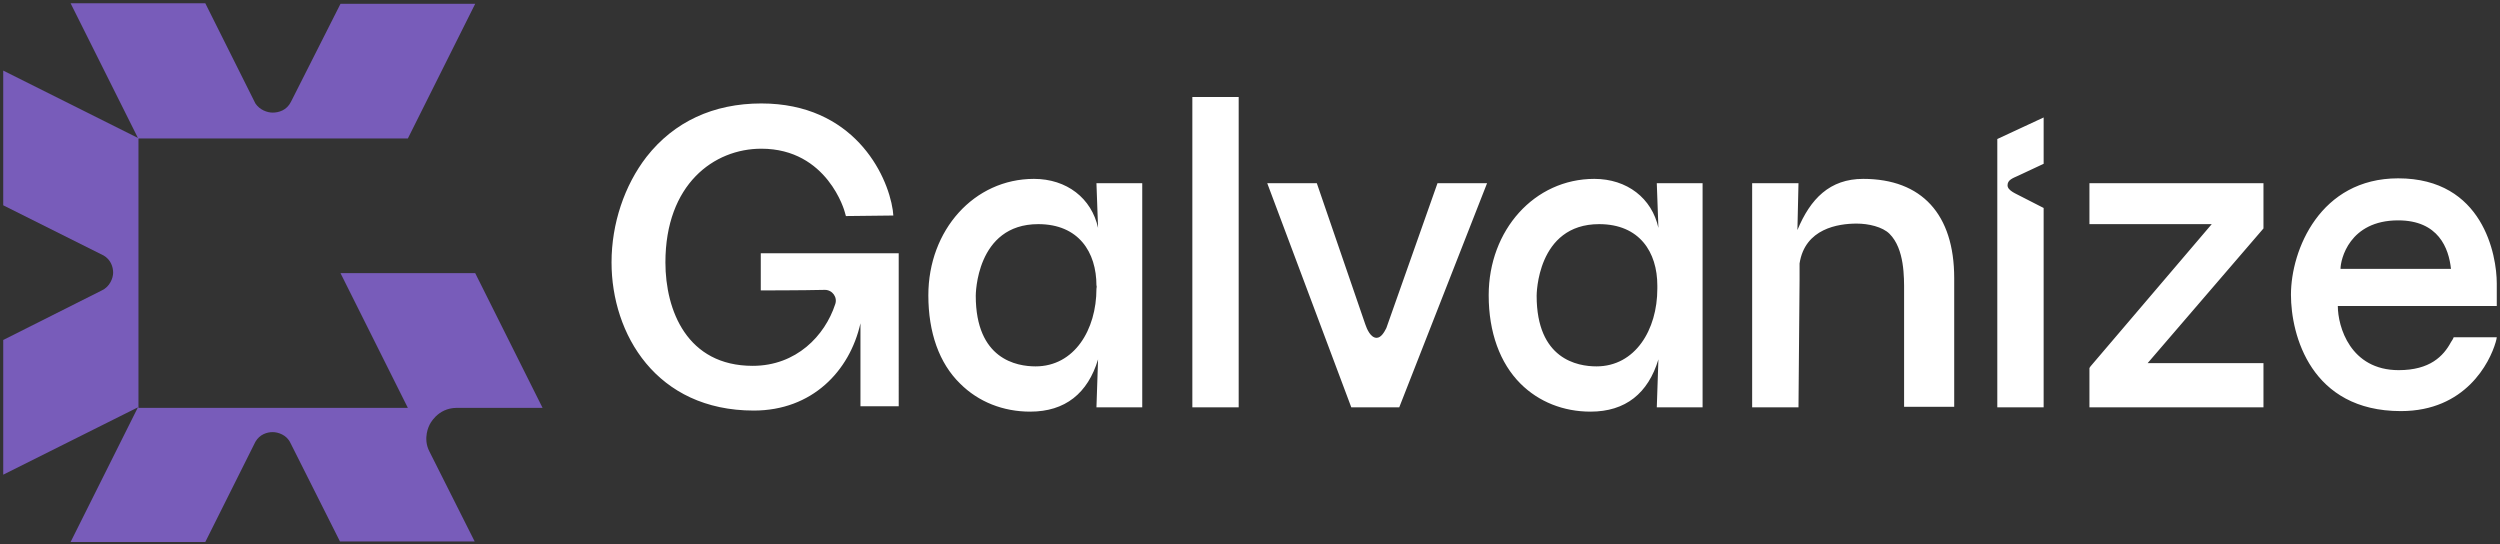 <svg version="1.1" id="Layer_1" xmlns="http://www.w3.org/2000/svg" x="0" y="0" viewBox="0 0 464 101" xml:space="preserve">
    <rect x="0" y="0" width="464" height="101" fill="#333333" stroke="none"/>
    <style>
        .st0{fill:#fff}
    </style>
    <path class="st0" d="M454.9 49.9h-20.5c0-1.7 1.6-9 10.7-9 7.5 0 9.4 5.2 9.8 9m.5 12.7c-.1.3-.3.6-.5.9-1.4 2.6-3.9 5.2-9.7 5.2-9 0-11.3-8.1-11.3-11.9h29.5v-4.2c0-5.2-2.5-19.5-18.3-19.5-14.5 0-19.9 13.3-19.9 21.6 0 7.5 3.7 21.6 20.4 21.6 12 0 16.5-9 17.6-12.8.1-.4.2-.7.2-.9M387.8 41.6h22.7L388 68l-.2.3v7.3h32.3v-8.2h-21.5l21.5-25V34h-32.3zM370.7 33.5V75.6h8.6v-37l-4.3-2.2c-.7-.4-2.4-1-2.4-2s.9-1.3 2-1.8l4.7-2.2v-8.6l-8.6 4v7.7zm-24.9-.3c-6.2 0-9.8 3.7-12.2 9.5l.2-8.7h-8.6v41.6h8.6l.2-23.7v-3c1-6.5 7.2-7.4 10.6-7.4 2.2 0 4.8.6 6.1 1.9 2.8 2.8 2.7 8.1 2.7 10.7v21.4h9.3V51.6c0-11.8-6-18.4-16.9-18.4m-38.2 20.4c0 7.6-4.1 14.4-11.3 14.4-3.5 0-11.1-1.3-11.1-13.1 0-.1 0-13.3 11.6-13.3 7.5 0 10.8 5.2 10.8 11.4v.6zm.2-11.3c-1.2-5.5-5.8-9.1-11.9-9.1-11.1 0-19.6 9.5-19.6 21.6 0 6.9 2.1 12.6 5.9 16.4 3.4 3.4 8 5.2 13 5.2 6.5 0 10.7-3.4 12.6-9.7l-.3 8.9h8.5V34h-8.5l.3 8.3zm-41-8.3l-9.5 26.9c-.4.8-1 1.8-1.8 1.8-1.1 0-1.8-1.6-2.1-2.5l-9-26.2h-9.2l15.6 41.6h8.9L276 34h-9.2zM221.3 18h8.6v57.6h-8.6zM203.5 53.6c0 7.6-4.1 14.4-11.3 14.4-3.5 0-11.1-1.3-11.1-13.1 0-.1 0-13.3 11.6-13.3 7.5 0 10.8 5.2 10.8 11.4.1 0 0 .6 0 .6zm.3-11.3c-1.2-5.5-5.8-9.1-11.9-9.1-11.1 0-19.6 9.5-19.6 21.6 0 6.9 2 12.6 5.9 16.4 3.4 3.4 8 5.2 13 5.2 6.5 0 10.7-3.4 12.6-9.7l-.3 8.9h8.5V34h-8.5l.3 8.3zM141.2 47v6.9s7.7 0 11.9-.1c1.4 0 2.4 1.4 1.9 2.7-1.9 5.8-7.2 11.4-15.3 11.4-12.2 0-16.2-10.3-16.2-19.2 0-14.5 9-21.1 17.8-21.1 12.3 0 15.5 11.7 15.5 11.8l.2.7 8.8-.1-.1-1c-1-6.8-7.4-19.8-24.4-19.8-8.9 0-16.2 3.4-21.3 9.9-4.1 5.3-6.5 12.4-6.5 19.6 0 13.3 8.3 27.5 26.4 27.5 10.8 0 17.8-7.3 19.8-16.2v15.4h7.1V47h-25.6z"/>
    <path d="M79.7 83.8c-1.3-2.5 0-4.9 0-4.9s1.4-3.2 5.1-3.2h15.9l-12.5-25h-25l12.5 25h-50v-50h50L88.2.7h-25L54 18.9c-.8 1.6-2.3 2-3.4 2-1 0-2.4-.5-3.2-1.7L38.1.6h-25l12.5 25-25-12.5v25l18.6 9.3c1.4.8 1.8 2.2 1.8 3.2s-.6 2.6-2.1 3.3L.6 63.1v25l25-12.5-12.5 25h25L47.4 82c.8-1.4 2.2-1.8 3.2-1.8s2.6.5 3.3 2l9.2 18.3h25l-8.4-16.7z" fill="#785cba"/>
</svg>
